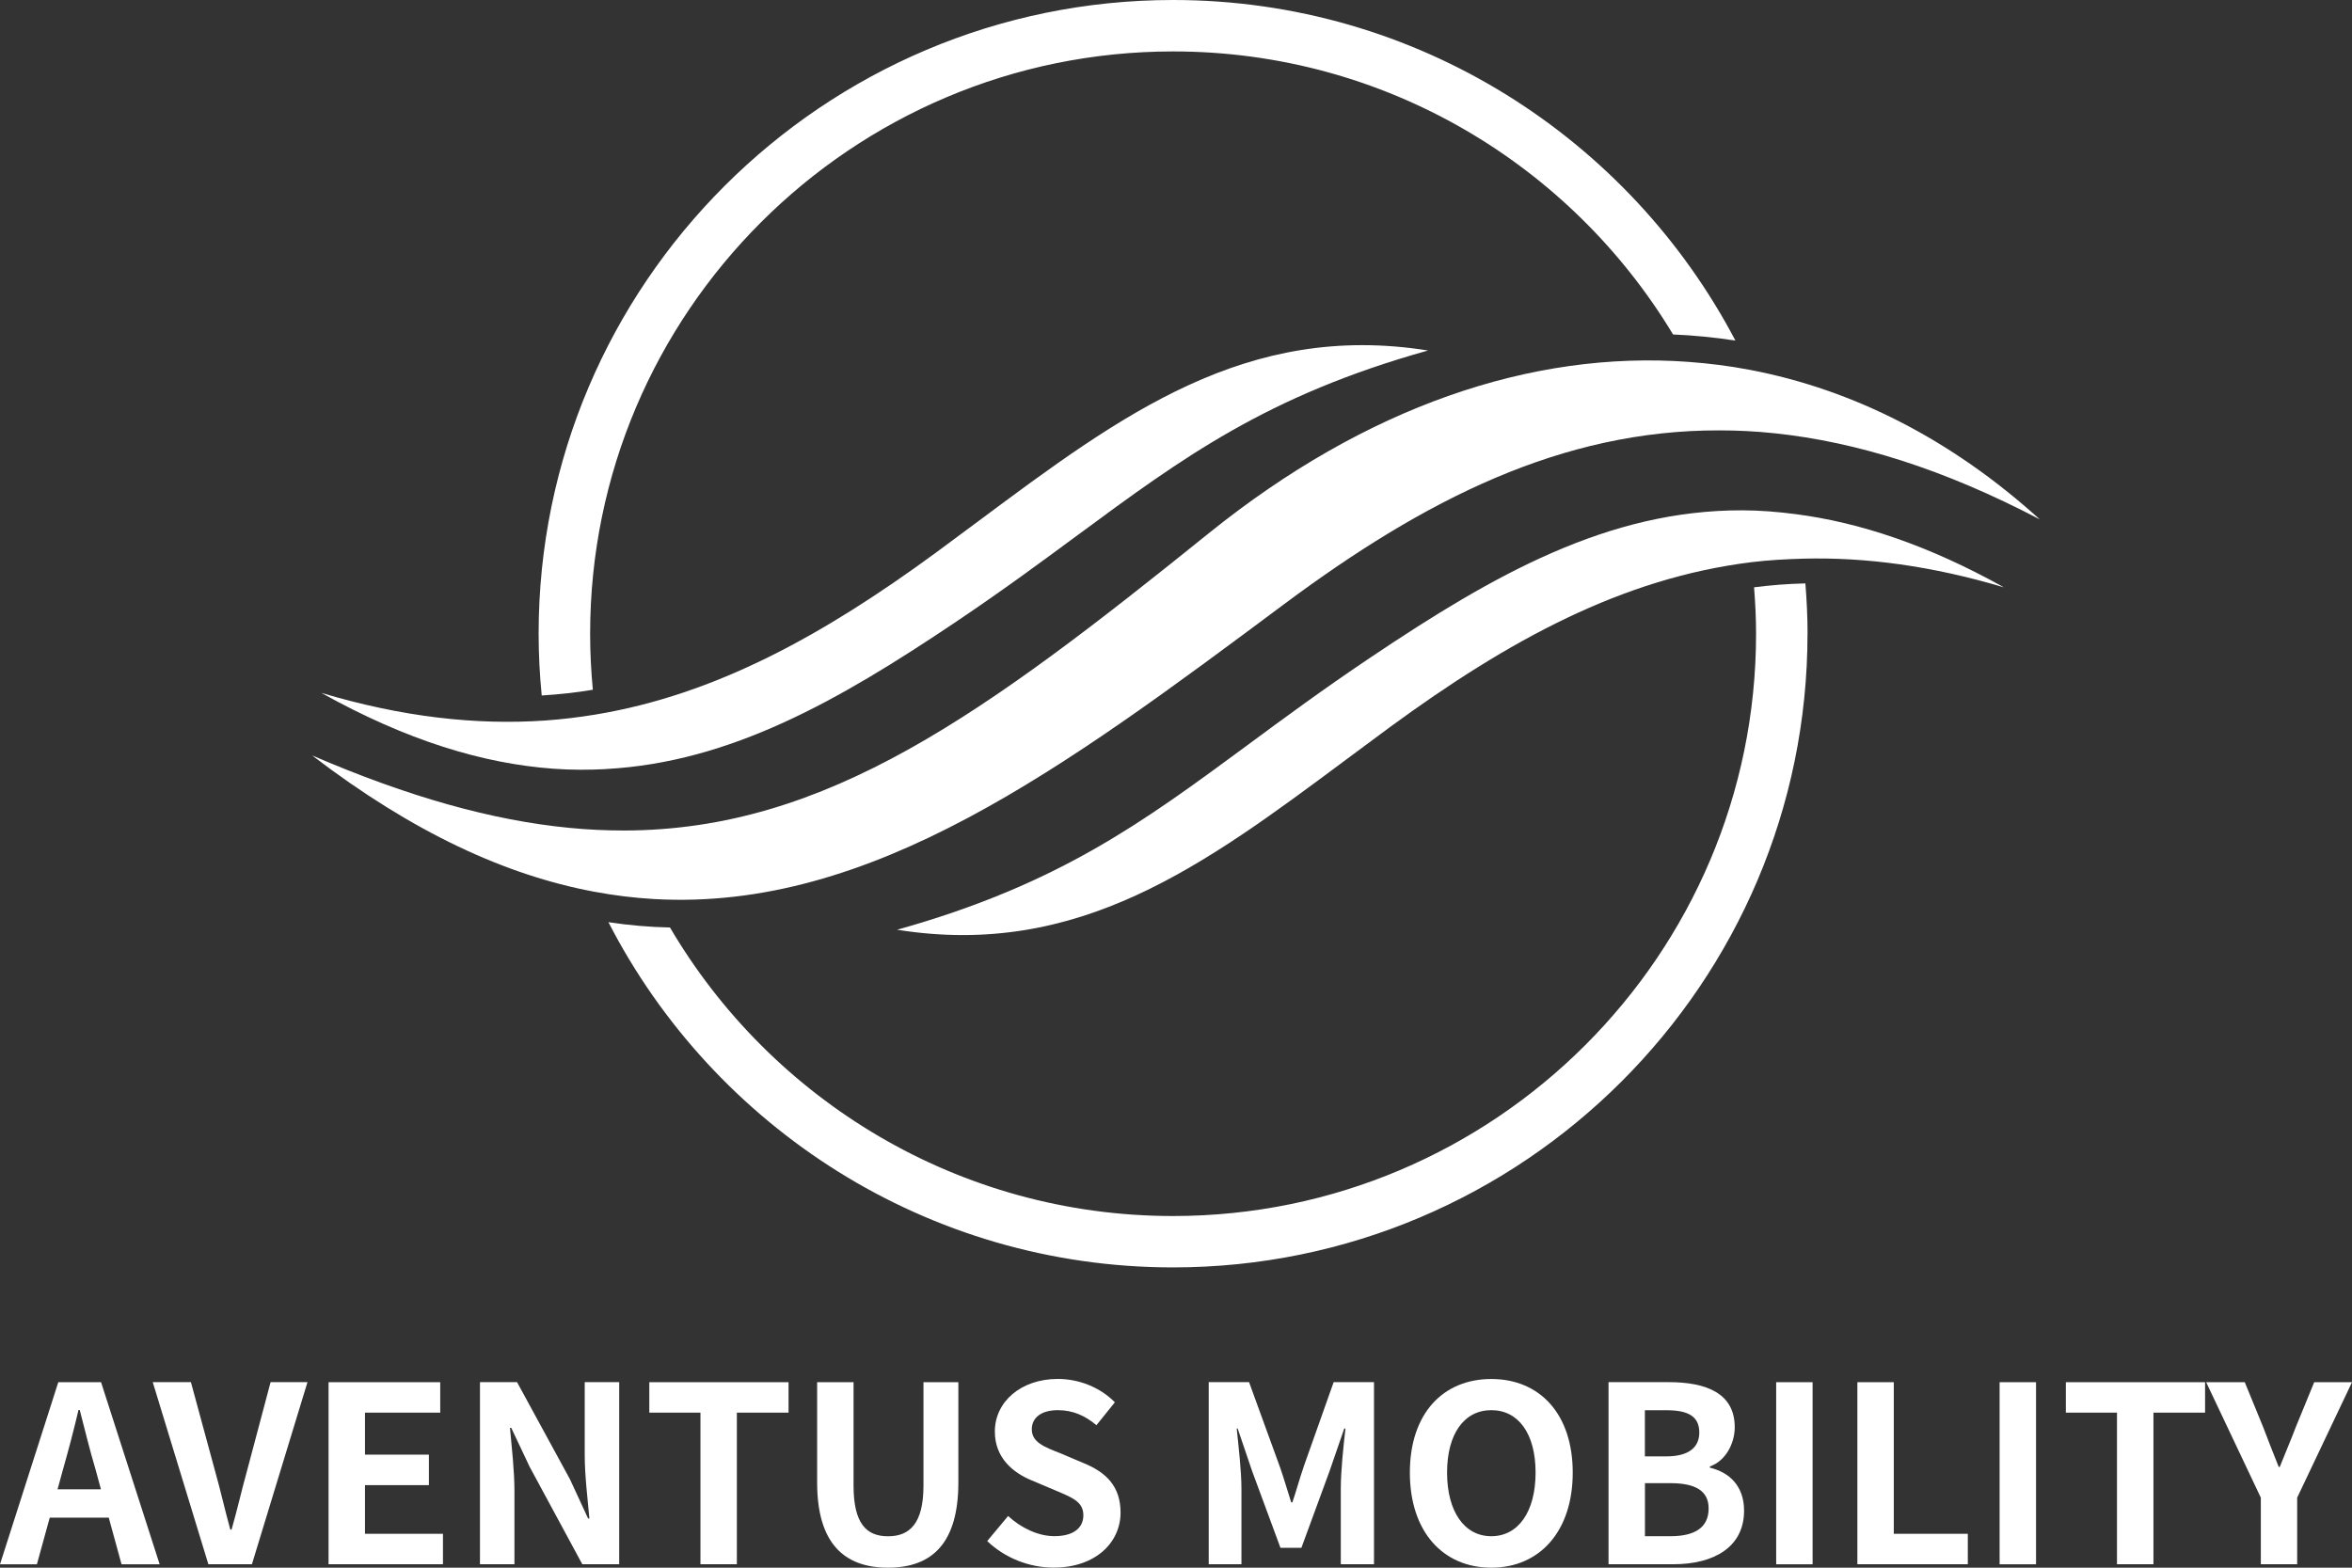 <svg width="180" height="120" viewBox="0 0 180 120" fill="none" xmlns="http://www.w3.org/2000/svg">
<rect x="0" y="0" width="180" height="120" fill="#333333" stroke="none"/>
<g clip-path="url(#clip0_38_692)">
<path d="M106.317 55.697C115.503 48.962 124.197 44.246 134.045 43.032C135.334 42.875 136.651 42.801 137.982 42.764C142.753 42.639 147.816 43.306 153.362 44.959C147.543 41.717 142.317 39.994 137.453 39.359C136.067 39.178 134.704 39.067 133.373 39.063C123.065 39.026 114.306 44.005 104.94 50.291C101.305 52.727 98.305 54.942 95.402 57.086C87.441 62.955 80.996 67.712 68.657 71.168C82.554 73.377 92.124 66.258 103.058 58.115C104.133 57.313 105.218 56.507 106.313 55.701L106.317 55.697Z" fill="white"/>
<path d="M45.371 52.802C45.237 51.389 45.163 49.958 45.163 48.512C45.163 23.934 65.18 3.937 89.782 3.937C106.006 3.937 120.227 12.632 128.04 25.602C129.64 25.671 131.23 25.824 132.812 26.07C124.683 10.589 108.45 0 89.778 0C63.005 0 41.221 21.762 41.221 48.508C41.221 50.106 41.305 51.681 41.458 53.237C42.784 53.154 44.091 53.015 45.371 52.797V52.802Z" fill="white"/>
<path d="M138.334 48.508C138.334 47.211 138.269 45.932 138.167 44.658C136.832 44.686 135.529 44.792 134.24 44.955C134.333 46.127 134.393 47.308 134.393 48.508C134.393 73.086 114.376 93.082 89.773 93.082C73.377 93.082 59.031 84.198 51.274 70.996C49.721 70.964 48.149 70.83 46.563 70.589C54.622 86.259 70.957 97.015 89.773 97.015C116.546 97.015 138.33 75.253 138.33 48.508H138.334Z" fill="white"/>
<path d="M129.218 27.7C117.19 26.82 104.518 31.147 92.541 40.791C75.376 54.622 63.292 63.535 47.787 63.572C46.405 63.572 45 63.511 43.558 63.368C37.688 62.798 31.266 61.01 23.884 57.823C31.609 63.734 38.703 66.986 45.436 68.25C47.003 68.546 48.547 68.732 50.078 68.82C66.696 69.755 81.371 58.842 98.277 46.243C109.016 38.243 119.518 32.916 131.578 32.944C132.974 32.944 134.388 33.013 135.826 33.166C142.067 33.824 148.748 35.899 156.107 39.758C149.342 33.625 141.802 29.808 133.901 28.307C132.353 28.011 130.79 27.816 129.213 27.7H129.218Z" fill="white"/>
<path d="M46.387 58.865C55.92 58.351 64.197 53.612 73.006 47.702C76.642 45.265 79.642 43.051 82.544 40.907C90.506 35.038 96.951 30.28 109.289 26.829C95.393 24.615 85.823 31.744 74.889 39.883C73.813 40.684 72.728 41.49 71.634 42.296C62.982 48.642 54.751 53.172 45.598 54.692C44.314 54.905 43.011 55.062 41.69 55.155C36.418 55.512 30.802 54.891 24.594 53.038C31.15 56.693 36.965 58.449 42.343 58.842C43.721 58.944 45.065 58.94 46.391 58.87L46.387 58.865Z" fill="white"/>
<path d="M4.461 105.802L0 119.74H2.824L3.807 116.169H8.323L9.301 119.74H12.218L7.734 105.802H4.461ZM4.405 114.001L4.822 112.477C5.235 111.027 5.652 109.448 6.009 107.928H6.102C6.496 109.434 6.876 111.032 7.312 112.477L7.725 114.001H4.414H4.405Z" fill="white"/>
<path d="M18.904 112.589C18.473 114.131 18.172 115.521 17.722 117.082H17.625C17.193 115.521 16.892 114.131 16.456 112.589L14.611 105.798H11.69L15.946 119.736H19.28L23.532 105.798H20.708L18.904 112.589Z" fill="white"/>
<path d="M27.932 113.681H32.824V111.347H27.932V108.132H33.691V105.802H25.145V119.736H33.9V117.406H27.932V113.681Z" fill="white"/>
<path d="M44.749 111.366C44.749 112.945 44.977 114.789 45.106 116.239H45.009L43.618 113.228L39.57 105.798H36.732V119.736H39.371V114.15C39.371 112.551 39.162 110.801 39.028 109.295H39.125L40.539 112.287L44.564 119.736H47.388V105.798H44.749V111.366Z" fill="white"/>
<path d="M49.692 108.132H53.606V119.736H56.392V108.132H60.348V105.802H49.692V108.132Z" fill="white"/>
<path d="M70.674 113.719C70.674 116.614 69.621 117.596 67.961 117.596C66.301 117.596 65.323 116.618 65.323 113.719V105.802H62.536V113.473C62.536 118.101 64.572 120 67.961 120C71.351 120 73.344 118.101 73.344 113.473V105.802H70.674V113.719Z" fill="white"/>
<path d="M82.952 112.005L81.125 111.231C79.938 110.763 78.964 110.407 78.964 109.406C78.964 108.484 79.739 107.942 80.958 107.942C82.103 107.942 83.026 108.355 83.912 109.091L85.322 107.34C84.19 106.191 82.572 105.552 80.954 105.552C78.13 105.552 76.136 107.303 76.136 109.578C76.136 111.611 77.546 112.737 78.96 113.32L80.824 114.108C82.066 114.636 82.91 114.955 82.91 115.988C82.91 116.966 82.141 117.587 80.689 117.587C79.465 117.587 78.148 116.966 77.151 116.044L75.552 117.962C76.906 119.259 78.77 119.995 80.634 119.995C83.856 119.995 85.757 118.059 85.757 115.785C85.757 113.77 84.649 112.7 82.952 112.005Z" fill="white"/>
<path d="M99.756 112.325C99.454 113.191 99.209 114.113 98.907 114.997H98.815C98.532 114.113 98.267 113.191 97.966 112.325L95.592 105.798H92.504V119.736H95.008V113.923C95.008 112.607 94.781 110.666 94.646 109.351H94.72L95.833 112.626L97.994 118.476H99.598L101.745 112.626L102.876 109.351H102.969C102.816 110.666 102.612 112.607 102.612 113.923V119.736H105.153V105.798H102.065L99.751 112.325H99.756Z" fill="white"/>
<path d="M114.13 105.557C110.444 105.557 107.898 108.188 107.898 112.723C107.898 117.257 110.444 120 114.13 120C117.816 120 120.362 117.234 120.362 112.723C120.362 108.211 117.821 105.557 114.13 105.557ZM114.13 117.591C112.062 117.591 110.745 115.692 110.745 112.718C110.745 109.744 112.062 107.942 114.13 107.942C116.198 107.942 117.519 109.73 117.519 112.718C117.519 115.706 116.202 117.591 114.13 117.591Z" fill="white"/>
<path d="M130.859 112.343V112.25C132.042 111.838 132.76 110.523 132.76 109.24C132.76 106.646 130.577 105.798 127.716 105.798H123.102V119.736H128.073C131.142 119.736 133.475 118.439 133.475 115.637C133.475 113.756 132.362 112.704 130.859 112.343ZM125.889 107.947H127.544C129.223 107.947 130.048 108.434 130.048 109.656C130.048 110.768 129.274 111.481 127.502 111.481H125.884V107.947H125.889ZM127.827 117.591H125.889V113.529H127.827C129.747 113.529 130.762 114.113 130.762 115.465C130.762 116.915 129.728 117.591 127.827 117.591Z" fill="white"/>
<path d="M138.719 105.802H135.932V119.74H138.719V105.802Z" fill="white"/>
<path d="M144.932 105.802H142.146V119.736H150.598V117.406H144.932V105.802Z" fill="white"/>
<path d="M155.819 105.802H153.032V119.74H155.819V105.802Z" fill="white"/>
<path d="M158.101 108.132H162.014V119.736H164.805V108.132H168.756V105.802H158.101V108.132Z" fill="white"/>
<path d="M177.107 105.802L175.711 109.207C175.317 110.24 174.9 111.217 174.468 112.292H174.394C173.963 111.222 173.583 110.244 173.189 109.207L171.793 105.802H168.839L173.022 114.64V119.736H175.804V114.64L180 105.802H177.102H177.107Z" fill="white"/>
</g>
<defs>
<clipPath id="clip0_38_692">
<rect width="180" height="120" fill="white"/>
</clipPath>
</defs>
</svg>
